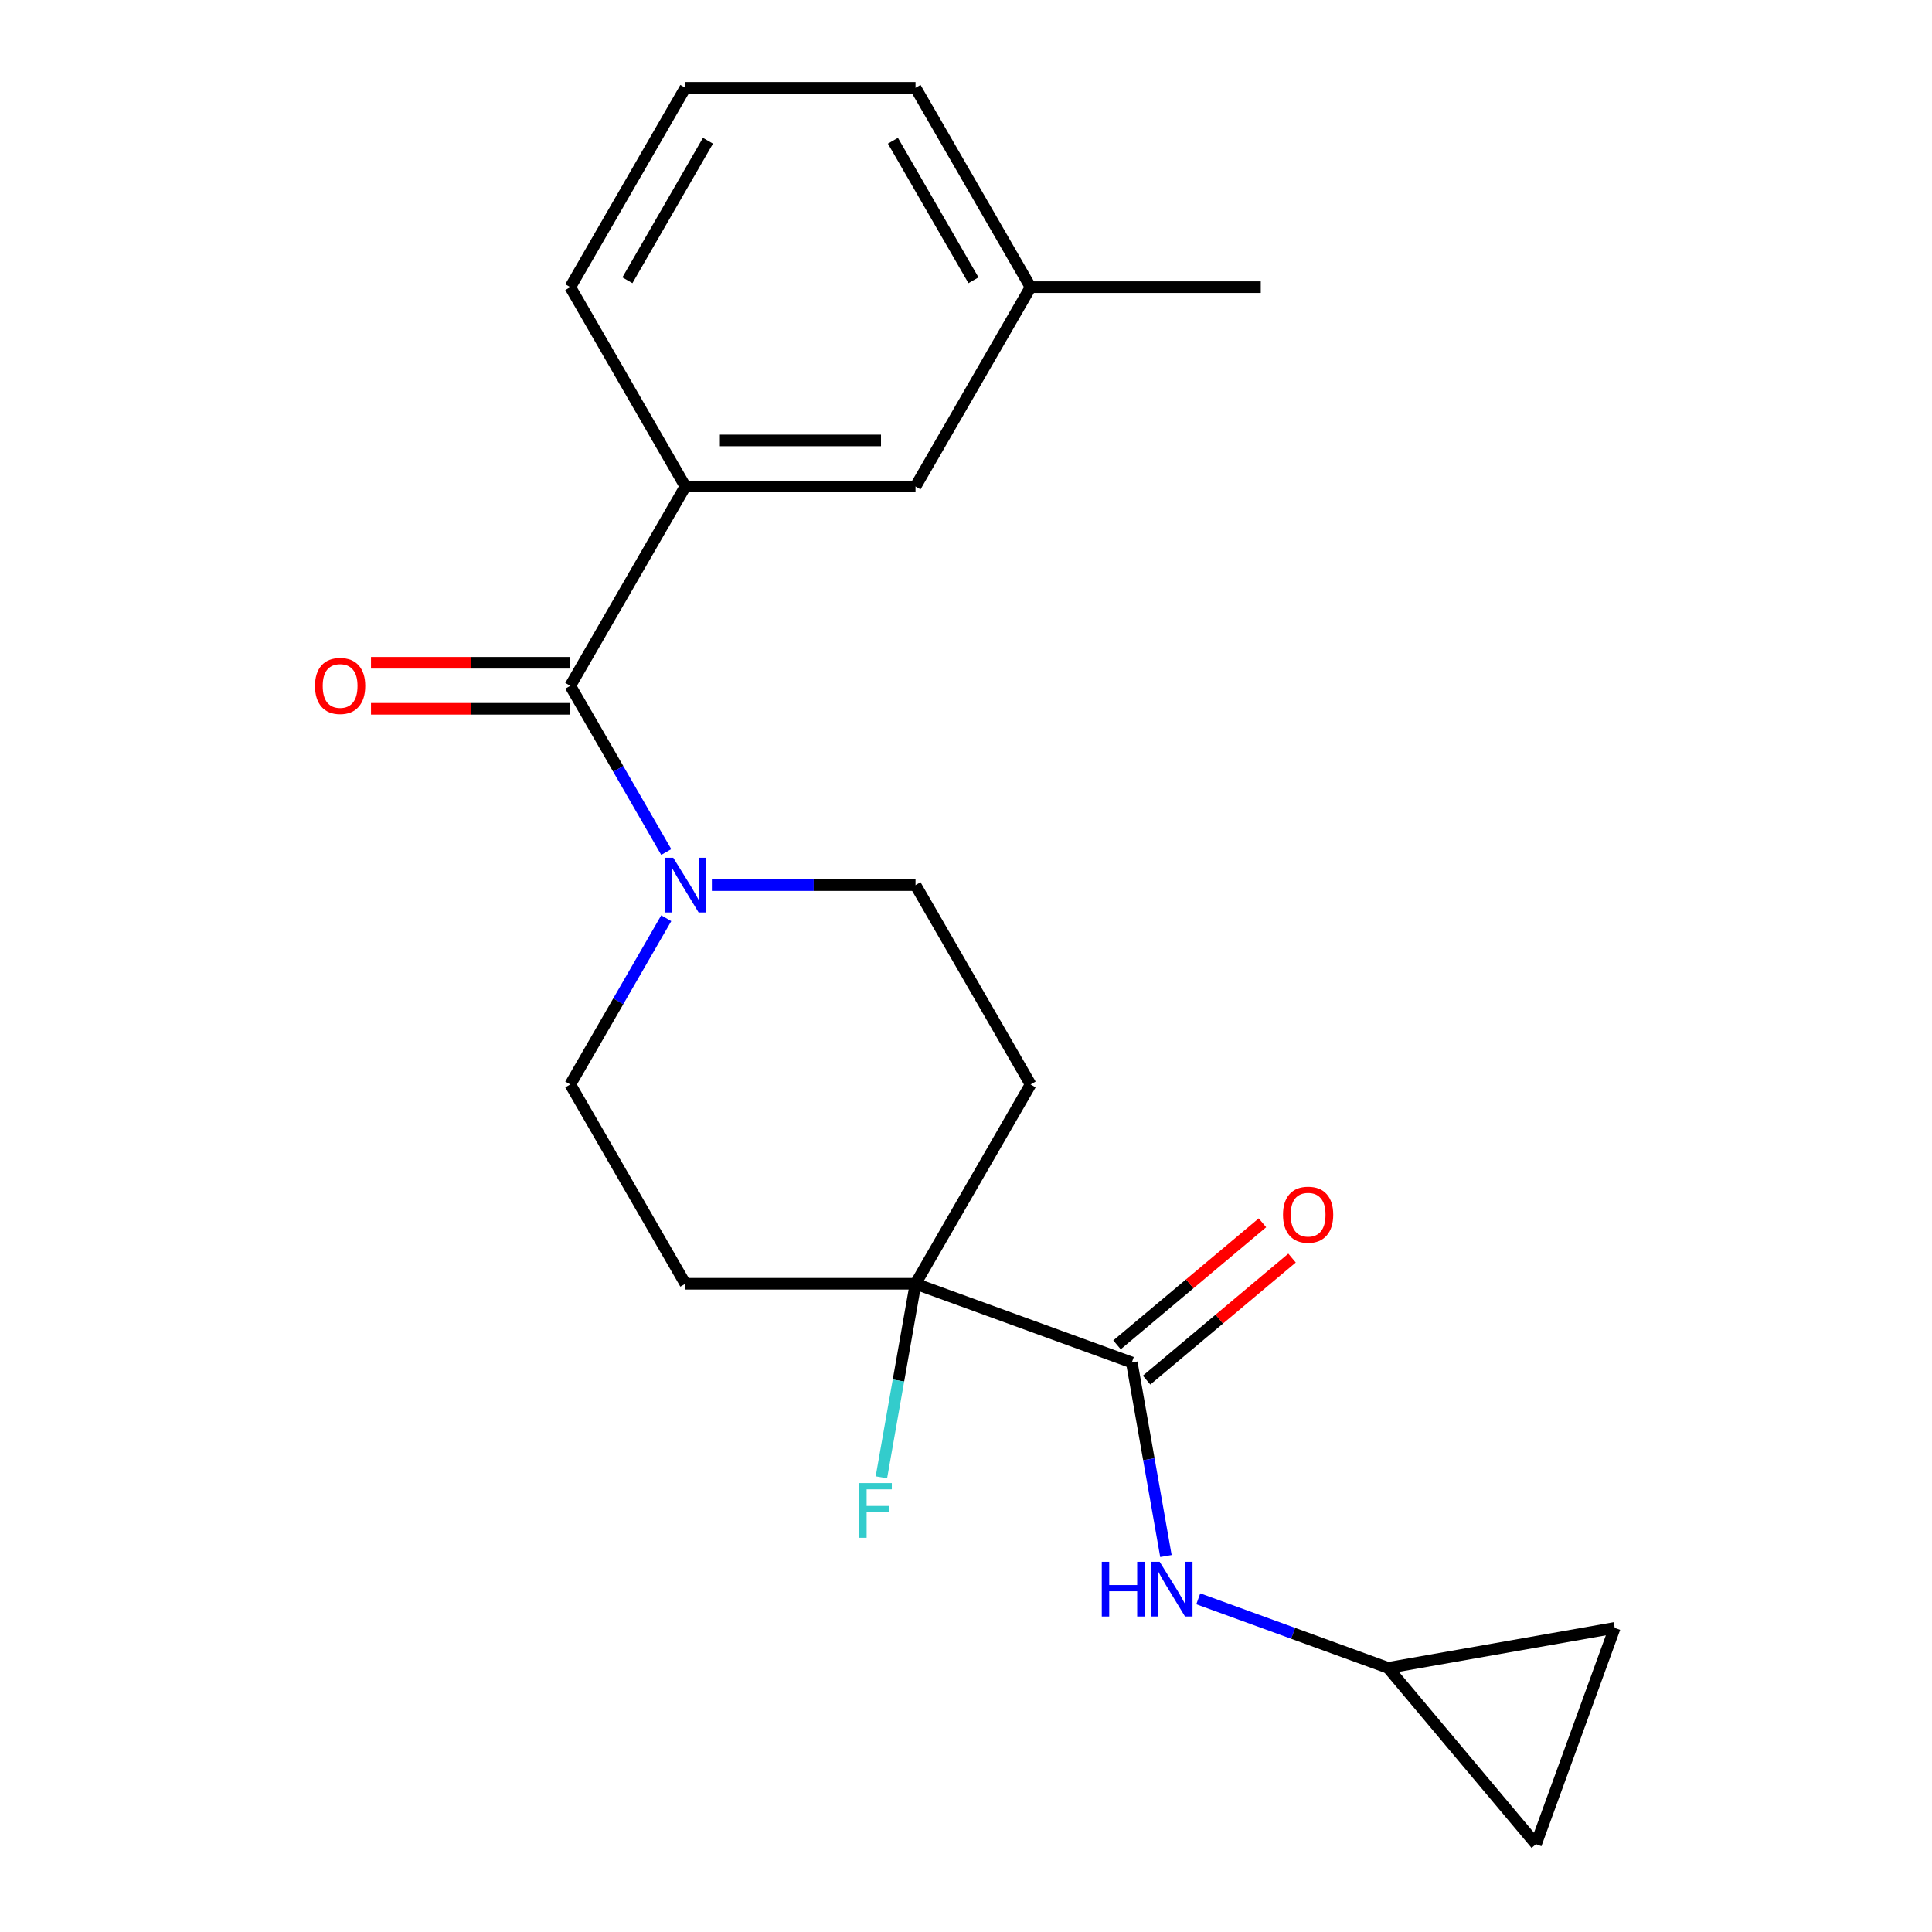 <?xml version='1.0' encoding='iso-8859-1'?>
<svg version='1.1' baseProfile='full'
              xmlns='http://www.w3.org/2000/svg'
                      xmlns:rdkit='http://www.rdkit.org/xml'
                      xmlns:xlink='http://www.w3.org/1999/xlink'
                  xml:space='preserve'
width='1000px' height='1000px' viewBox='0 0 1000 1000'>
<!-- END OF HEADER -->
<rect style='opacity:1.0;fill:#FFFFFF;stroke:none' width='1000' height='1000' x='0' y='0'> </rect>
<path class='bond-0' d='M 295.177,354.965 L 320.012,397.981' style='fill:none;fill-rule:evenodd;stroke:#000000;stroke-width:6px;stroke-linecap:butt;stroke-linejoin:miter;stroke-opacity:1' />
<path class='bond-0' d='M 320.012,397.981 L 344.847,440.997' style='fill:none;fill-rule:evenodd;stroke:#0000FF;stroke-width:6px;stroke-linecap:butt;stroke-linejoin:miter;stroke-opacity:1' />
<path class='bond-3' d='M 295.177,354.965 L 354.742,251.795' style='fill:none;fill-rule:evenodd;stroke:#000000;stroke-width:6px;stroke-linecap:butt;stroke-linejoin:miter;stroke-opacity:1' />
<path class='bond-12' d='M 295.177,343.052 L 243.6,343.052' style='fill:none;fill-rule:evenodd;stroke:#000000;stroke-width:6px;stroke-linecap:butt;stroke-linejoin:miter;stroke-opacity:1' />
<path class='bond-12' d='M 243.6,343.052 L 192.024,343.052' style='fill:none;fill-rule:evenodd;stroke:#FF0000;stroke-width:6px;stroke-linecap:butt;stroke-linejoin:miter;stroke-opacity:1' />
<path class='bond-12' d='M 295.177,366.878 L 243.6,366.878' style='fill:none;fill-rule:evenodd;stroke:#000000;stroke-width:6px;stroke-linecap:butt;stroke-linejoin:miter;stroke-opacity:1' />
<path class='bond-12' d='M 243.6,366.878 L 192.024,366.878' style='fill:none;fill-rule:evenodd;stroke:#FF0000;stroke-width:6px;stroke-linecap:butt;stroke-linejoin:miter;stroke-opacity:1' />
<path class='bond-10' d='M 344.847,475.273 L 320.012,518.289' style='fill:none;fill-rule:evenodd;stroke:#0000FF;stroke-width:6px;stroke-linecap:butt;stroke-linejoin:miter;stroke-opacity:1' />
<path class='bond-10' d='M 320.012,518.289 L 295.177,561.305' style='fill:none;fill-rule:evenodd;stroke:#000000;stroke-width:6px;stroke-linecap:butt;stroke-linejoin:miter;stroke-opacity:1' />
<path class='bond-11' d='M 368.46,458.135 L 421.166,458.135' style='fill:none;fill-rule:evenodd;stroke:#0000FF;stroke-width:6px;stroke-linecap:butt;stroke-linejoin:miter;stroke-opacity:1' />
<path class='bond-11' d='M 421.166,458.135 L 473.872,458.135' style='fill:none;fill-rule:evenodd;stroke:#000000;stroke-width:6px;stroke-linecap:butt;stroke-linejoin:miter;stroke-opacity:1' />
<path class='bond-1' d='M 585.819,705.22 L 473.872,664.475' style='fill:none;fill-rule:evenodd;stroke:#000000;stroke-width:6px;stroke-linecap:butt;stroke-linejoin:miter;stroke-opacity:1' />
<path class='bond-4' d='M 585.819,705.22 L 594.651,755.312' style='fill:none;fill-rule:evenodd;stroke:#000000;stroke-width:6px;stroke-linecap:butt;stroke-linejoin:miter;stroke-opacity:1' />
<path class='bond-4' d='M 594.651,755.312 L 603.483,805.403' style='fill:none;fill-rule:evenodd;stroke:#0000FF;stroke-width:6px;stroke-linecap:butt;stroke-linejoin:miter;stroke-opacity:1' />
<path class='bond-13' d='M 593.476,714.346 L 631.117,682.762' style='fill:none;fill-rule:evenodd;stroke:#000000;stroke-width:6px;stroke-linecap:butt;stroke-linejoin:miter;stroke-opacity:1' />
<path class='bond-13' d='M 631.117,682.762 L 668.757,651.178' style='fill:none;fill-rule:evenodd;stroke:#FF0000;stroke-width:6px;stroke-linecap:butt;stroke-linejoin:miter;stroke-opacity:1' />
<path class='bond-13' d='M 578.161,696.094 L 615.802,664.51' style='fill:none;fill-rule:evenodd;stroke:#000000;stroke-width:6px;stroke-linecap:butt;stroke-linejoin:miter;stroke-opacity:1' />
<path class='bond-13' d='M 615.802,664.51 L 653.442,632.926' style='fill:none;fill-rule:evenodd;stroke:#FF0000;stroke-width:6px;stroke-linecap:butt;stroke-linejoin:miter;stroke-opacity:1' />
<path class='bond-2' d='M 473.872,664.475 L 533.438,561.305' style='fill:none;fill-rule:evenodd;stroke:#000000;stroke-width:6px;stroke-linecap:butt;stroke-linejoin:miter;stroke-opacity:1' />
<path class='bond-15' d='M 473.872,664.475 L 465.04,714.567' style='fill:none;fill-rule:evenodd;stroke:#000000;stroke-width:6px;stroke-linecap:butt;stroke-linejoin:miter;stroke-opacity:1' />
<path class='bond-15' d='M 465.04,714.567 L 456.208,764.658' style='fill:none;fill-rule:evenodd;stroke:#33CCCC;stroke-width:6px;stroke-linecap:butt;stroke-linejoin:miter;stroke-opacity:1' />
<path class='bond-21' d='M 473.872,664.475 L 354.742,664.475' style='fill:none;fill-rule:evenodd;stroke:#000000;stroke-width:6px;stroke-linecap:butt;stroke-linejoin:miter;stroke-opacity:1' />
<path class='bond-14' d='M 354.742,251.795 L 473.872,251.795' style='fill:none;fill-rule:evenodd;stroke:#000000;stroke-width:6px;stroke-linecap:butt;stroke-linejoin:miter;stroke-opacity:1' />
<path class='bond-14' d='M 372.611,227.969 L 456.003,227.969' style='fill:none;fill-rule:evenodd;stroke:#000000;stroke-width:6px;stroke-linecap:butt;stroke-linejoin:miter;stroke-opacity:1' />
<path class='bond-17' d='M 354.742,251.795 L 295.177,148.625' style='fill:none;fill-rule:evenodd;stroke:#000000;stroke-width:6px;stroke-linecap:butt;stroke-linejoin:miter;stroke-opacity:1' />
<path class='bond-5' d='M 620.224,827.534 L 669.338,845.41' style='fill:none;fill-rule:evenodd;stroke:#0000FF;stroke-width:6px;stroke-linecap:butt;stroke-linejoin:miter;stroke-opacity:1' />
<path class='bond-5' d='M 669.338,845.41 L 718.452,863.286' style='fill:none;fill-rule:evenodd;stroke:#000000;stroke-width:6px;stroke-linecap:butt;stroke-linejoin:miter;stroke-opacity:1' />
<path class='bond-8' d='M 718.452,863.286 L 835.772,842.599' style='fill:none;fill-rule:evenodd;stroke:#000000;stroke-width:6px;stroke-linecap:butt;stroke-linejoin:miter;stroke-opacity:1' />
<path class='bond-9' d='M 718.452,863.286 L 795.027,954.545' style='fill:none;fill-rule:evenodd;stroke:#000000;stroke-width:6px;stroke-linecap:butt;stroke-linejoin:miter;stroke-opacity:1' />
<path class='bond-6' d='M 533.438,561.305 L 473.872,458.135' style='fill:none;fill-rule:evenodd;stroke:#000000;stroke-width:6px;stroke-linecap:butt;stroke-linejoin:miter;stroke-opacity:1' />
<path class='bond-7' d='M 354.742,664.475 L 295.177,561.305' style='fill:none;fill-rule:evenodd;stroke:#000000;stroke-width:6px;stroke-linecap:butt;stroke-linejoin:miter;stroke-opacity:1' />
<path class='bond-23' d='M 835.772,842.599 L 795.027,954.545' style='fill:none;fill-rule:evenodd;stroke:#000000;stroke-width:6px;stroke-linecap:butt;stroke-linejoin:miter;stroke-opacity:1' />
<path class='bond-16' d='M 473.872,251.795 L 533.438,148.625' style='fill:none;fill-rule:evenodd;stroke:#000000;stroke-width:6px;stroke-linecap:butt;stroke-linejoin:miter;stroke-opacity:1' />
<path class='bond-20' d='M 533.438,148.625 L 652.568,148.625' style='fill:none;fill-rule:evenodd;stroke:#000000;stroke-width:6px;stroke-linecap:butt;stroke-linejoin:miter;stroke-opacity:1' />
<path class='bond-22' d='M 533.438,148.625 L 473.872,45.455' style='fill:none;fill-rule:evenodd;stroke:#000000;stroke-width:6px;stroke-linecap:butt;stroke-linejoin:miter;stroke-opacity:1' />
<path class='bond-22' d='M 503.869,145.062 L 462.173,72.843' style='fill:none;fill-rule:evenodd;stroke:#000000;stroke-width:6px;stroke-linecap:butt;stroke-linejoin:miter;stroke-opacity:1' />
<path class='bond-18' d='M 295.177,148.625 L 354.742,45.455' style='fill:none;fill-rule:evenodd;stroke:#000000;stroke-width:6px;stroke-linecap:butt;stroke-linejoin:miter;stroke-opacity:1' />
<path class='bond-18' d='M 324.745,145.062 L 366.441,72.843' style='fill:none;fill-rule:evenodd;stroke:#000000;stroke-width:6px;stroke-linecap:butt;stroke-linejoin:miter;stroke-opacity:1' />
<path class='bond-19' d='M 354.742,45.455 L 473.872,45.455' style='fill:none;fill-rule:evenodd;stroke:#000000;stroke-width:6px;stroke-linecap:butt;stroke-linejoin:miter;stroke-opacity:1' />
<path  class='atom-1' d='M 348.482 443.975
L 357.762 458.975
Q 358.682 460.455, 360.162 463.135
Q 361.642 465.815, 361.722 465.975
L 361.722 443.975
L 365.482 443.975
L 365.482 472.295
L 361.602 472.295
L 351.642 455.895
Q 350.482 453.975, 349.242 451.775
Q 348.042 449.575, 347.682 448.895
L 347.682 472.295
L 344.002 472.295
L 344.002 443.975
L 348.482 443.975
' fill='#0000FF'/>
<path  class='atom-5' d='M 570.285 808.381
L 574.125 808.381
L 574.125 820.421
L 588.605 820.421
L 588.605 808.381
L 592.445 808.381
L 592.445 836.701
L 588.605 836.701
L 588.605 823.621
L 574.125 823.621
L 574.125 836.701
L 570.285 836.701
L 570.285 808.381
' fill='#0000FF'/>
<path  class='atom-5' d='M 600.245 808.381
L 609.525 823.381
Q 610.445 824.861, 611.925 827.541
Q 613.405 830.221, 613.485 830.381
L 613.485 808.381
L 617.245 808.381
L 617.245 836.701
L 613.365 836.701
L 603.405 820.301
Q 602.245 818.381, 601.005 816.181
Q 599.805 813.981, 599.445 813.301
L 599.445 836.701
L 595.765 836.701
L 595.765 808.381
L 600.245 808.381
' fill='#0000FF'/>
<path  class='atom-13' d='M 163.046 355.045
Q 163.046 348.245, 166.406 344.445
Q 169.766 340.645, 176.046 340.645
Q 182.326 340.645, 185.686 344.445
Q 189.046 348.245, 189.046 355.045
Q 189.046 361.925, 185.646 365.845
Q 182.246 369.725, 176.046 369.725
Q 169.806 369.725, 166.406 365.845
Q 163.046 361.965, 163.046 355.045
M 176.046 366.525
Q 180.366 366.525, 182.686 363.645
Q 185.046 360.725, 185.046 355.045
Q 185.046 349.485, 182.686 346.685
Q 180.366 343.845, 176.046 343.845
Q 171.726 343.845, 169.366 346.645
Q 167.046 349.445, 167.046 355.045
Q 167.046 360.765, 169.366 363.645
Q 171.726 366.525, 176.046 366.525
' fill='#FF0000'/>
<path  class='atom-14' d='M 664.078 628.725
Q 664.078 621.925, 667.438 618.125
Q 670.798 614.325, 677.078 614.325
Q 683.358 614.325, 686.718 618.125
Q 690.078 621.925, 690.078 628.725
Q 690.078 635.605, 686.678 639.525
Q 683.278 643.405, 677.078 643.405
Q 670.838 643.405, 667.438 639.525
Q 664.078 635.645, 664.078 628.725
M 677.078 640.205
Q 681.398 640.205, 683.718 637.325
Q 686.078 634.405, 686.078 628.725
Q 686.078 623.165, 683.718 620.365
Q 681.398 617.525, 677.078 617.525
Q 672.758 617.525, 670.398 620.325
Q 668.078 623.125, 668.078 628.725
Q 668.078 634.445, 670.398 637.325
Q 672.758 640.205, 677.078 640.205
' fill='#FF0000'/>
<path  class='atom-16' d='M 444.766 767.636
L 461.606 767.636
L 461.606 770.876
L 448.566 770.876
L 448.566 779.476
L 460.166 779.476
L 460.166 782.756
L 448.566 782.756
L 448.566 795.956
L 444.766 795.956
L 444.766 767.636
' fill='#33CCCC'/>
</svg>
